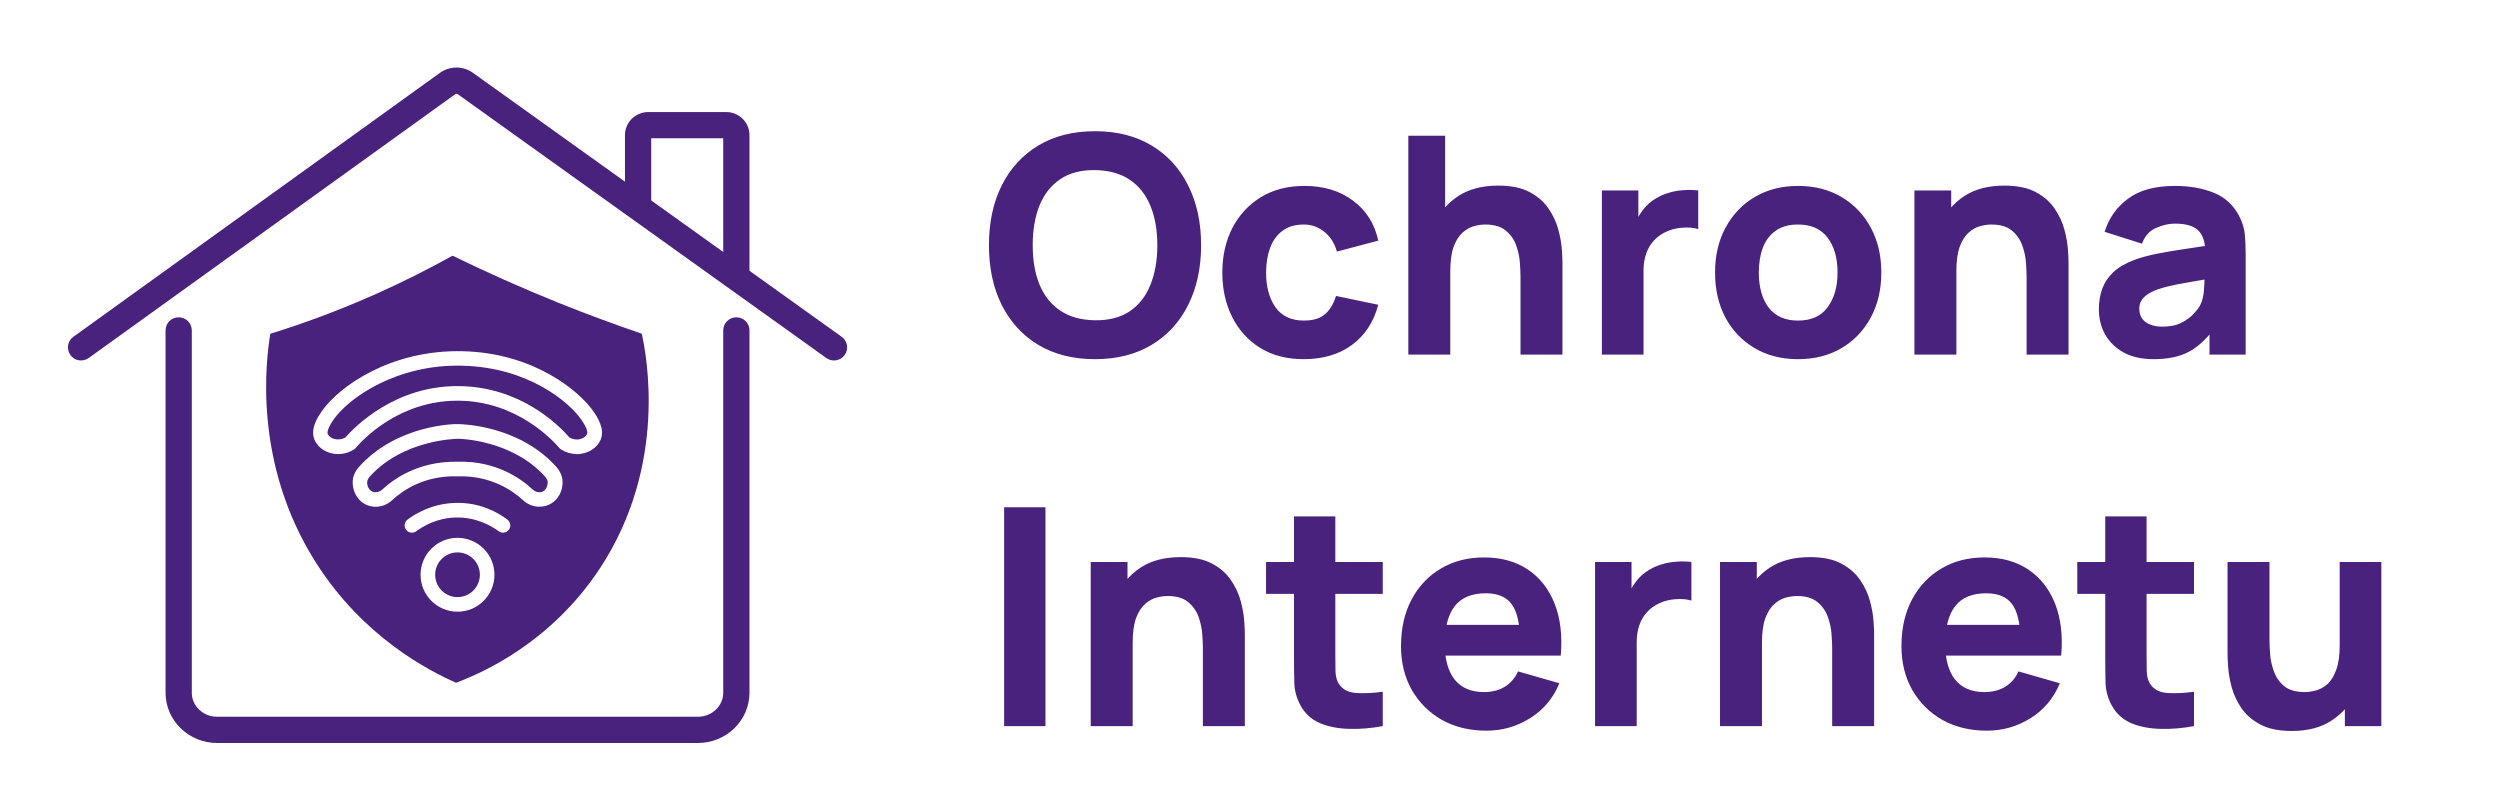 <?xml version="1.0" encoding="UTF-8" standalone="no"?>
<svg xmlns="http://www.w3.org/2000/svg" fill="none" height="249" viewBox="0 0 148 48" width="768">
  
  <path d="M41.303 44H12.836C11.149 44 9.78 42.665 9.78 41.024V19.567C9.78 19.136 10.125 18.791 10.556 18.791C10.988 18.791 11.334 19.136 11.334 19.567V41.024C11.334 41.807 12.007 42.446 12.836 42.446H41.303C42.132 42.446 42.805 41.807 42.805 41.024V19.567C42.805 19.136 43.15 18.791 43.582 18.791C44.014 18.791 44.359 19.136 44.359 19.567V41.024C44.359 42.665 42.989 44 41.303 44Z" fill="#48227C"/>
  
  <path d="M49.361 21.346C49.206 21.346 49.045 21.3 48.912 21.202L27.081 5.576C27.035 5.547 26.978 5.547 26.937 5.576L5.227 21.202C4.876 21.45 4.393 21.375 4.145 21.024C3.898 20.672 3.973 20.189 4.324 19.942L26.028 4.315C26.609 3.895 27.398 3.895 27.985 4.315L49.816 19.942C50.167 20.189 50.248 20.678 49.994 21.024C49.845 21.236 49.603 21.346 49.361 21.346Z" fill="#48227C"/>
  
  <path d="M43.582 17.047C43.151 17.047 42.805 16.701 42.805 16.27V8.189H38.54V12.154C38.54 12.586 38.195 12.931 37.763 12.931C37.332 12.931 36.986 12.586 36.986 12.154V7.999C36.986 7.245 37.608 6.635 38.368 6.635H42.978C43.738 6.635 44.359 7.245 44.359 7.999V16.27C44.359 16.701 44.014 17.047 43.582 17.047Z" fill="#48227C"/>
  
  <path d="M26.776 15.142C28.721 16.091 30.822 17.035 33.067 17.939C34.759 18.618 36.399 19.222 37.982 19.763C38.252 20.994 39.536 27.499 35.525 33.623C32.612 38.072 28.52 39.856 26.983 40.432C25.36 39.712 21.493 37.737 18.684 33.317C14.92 27.39 15.736 21.284 15.984 19.758L15.99 19.763C17.929 19.164 20.048 18.387 22.281 17.392C23.915 16.661 25.412 15.901 26.776 15.142ZM27.07 31.85C25.861 31.85 24.882 32.828 24.882 34.037C24.882 35.246 25.861 36.224 27.07 36.224C28.278 36.224 29.257 35.246 29.257 34.037C29.257 32.828 28.279 31.85 27.07 31.85ZM27.07 32.713C27.801 32.713 28.394 33.306 28.394 34.037C28.394 34.768 27.801 35.36 27.07 35.36C26.339 35.36 25.746 34.768 25.746 34.037C25.746 33.306 26.339 32.713 27.07 32.713ZM26.937 29.783C25.573 29.818 24.583 30.416 24.111 30.768C23.921 30.912 23.881 31.182 24.025 31.372C24.169 31.562 24.439 31.602 24.629 31.458C25.021 31.17 25.838 30.675 26.96 30.646C28.18 30.618 29.078 31.142 29.504 31.458C29.585 31.516 29.671 31.545 29.763 31.545C29.895 31.545 30.023 31.487 30.109 31.372C30.253 31.182 30.212 30.912 30.022 30.768C29.51 30.382 28.427 29.731 26.937 29.783ZM27.11 25.116C26.956 25.099 23.494 25.135 21.24 27.643C20.952 27.959 20.882 28.305 20.876 28.357C20.819 28.771 20.929 29.191 21.194 29.524C21.424 29.812 21.757 29.979 22.125 30.008C22.517 30.031 22.903 29.898 23.191 29.628C23.778 29.081 25.044 28.167 27.006 28.207H27.139C29.096 28.167 30.367 29.081 30.955 29.628C31.219 29.87 31.565 30.008 31.921 30.008L31.927 30.002H32.026C32.394 29.979 32.728 29.807 32.969 29.508C33.222 29.186 33.337 28.765 33.274 28.345C33.268 28.304 33.205 27.959 32.917 27.643C30.684 25.156 27.254 25.116 27.11 25.116ZM27.095 25.985C27.272 25.979 30.324 26.075 32.255 28.224C32.368 28.347 32.404 28.482 32.406 28.488C32.429 28.661 32.382 28.84 32.273 28.983C32.175 29.11 32.043 29.145 31.951 29.15C31.801 29.156 31.652 29.105 31.537 29.001C30.857 28.362 29.372 27.286 27.127 27.344H27.012C24.745 27.315 23.283 28.368 22.598 29.001C22.489 29.105 22.333 29.156 22.183 29.15C22.091 29.145 21.958 29.11 21.855 28.978C21.746 28.845 21.7 28.667 21.723 28.506C21.723 28.499 21.752 28.356 21.872 28.224C23.841 26.04 26.972 25.986 27.095 25.985ZM27.38 20.799C23.144 20.695 20.059 22.872 19.029 24.357C18.833 24.639 18.31 25.392 18.609 26.06C18.764 26.416 19.098 26.693 19.512 26.819C19.99 26.963 20.508 26.889 20.94 26.618L21.038 26.531C21.435 26.059 23.588 23.729 27.07 23.729H27.144C30.585 23.763 32.709 26.07 33.101 26.531L33.199 26.618C33.486 26.797 33.815 26.889 34.137 26.889L34.143 26.895C34.31 26.895 34.471 26.865 34.632 26.819C35.047 26.693 35.374 26.416 35.536 26.06C35.835 25.392 35.312 24.639 35.116 24.357C34.287 23.171 31.616 20.902 27.38 20.799ZM27.351 21.657C31.236 21.749 33.659 23.787 34.396 24.846C34.799 25.421 34.77 25.634 34.742 25.703C34.684 25.83 34.546 25.938 34.373 25.99C34.161 26.059 33.919 26.031 33.711 25.916H33.706C33.032 25.139 30.776 22.9 27.15 22.865C23.369 22.825 20.974 25.283 20.421 25.916C20.209 26.025 19.973 26.053 19.754 25.99C19.582 25.939 19.444 25.83 19.386 25.703C19.357 25.64 19.334 25.421 19.731 24.846C20.623 23.562 23.478 21.554 27.351 21.657Z" fill="#48227C"/>
  
  <path d="M64.822 21.27C63.526 21.27 62.407 20.988 61.465 20.424C60.529 19.86 59.806 19.071 59.296 18.057C58.792 17.043 58.54 15.864 58.54 14.52C58.54 13.176 58.792 11.997 59.296 10.983C59.806 9.969 60.529 9.18 61.465 8.616C62.407 8.052 63.526 7.77 64.822 7.77C66.118 7.77 67.234 8.052 68.17 8.616C69.112 9.18 69.835 9.969 70.339 10.983C70.849 11.997 71.104 13.176 71.104 14.52C71.104 15.864 70.849 17.043 70.339 18.057C69.835 19.071 69.112 19.86 68.17 20.424C67.234 20.988 66.118 21.27 64.822 21.27ZM64.822 18.966C65.644 18.978 66.328 18.801 66.874 18.435C67.42 18.069 67.828 17.55 68.098 16.878C68.374 16.206 68.512 15.42 68.512 14.52C68.512 13.62 68.374 12.84 68.098 12.18C67.828 11.52 67.42 11.007 66.874 10.641C66.328 10.275 65.644 10.086 64.822 10.074C64 10.062 63.316 10.239 62.77 10.605C62.224 10.971 61.813 11.49 61.537 12.162C61.267 12.834 61.132 13.62 61.132 14.52C61.132 15.42 61.267 16.2 61.537 16.86C61.813 17.52 62.224 18.033 62.77 18.399C63.316 18.765 64 18.954 64.822 18.966ZM77.185 21.27C76.177 21.27 75.313 21.045 74.593 20.595C73.873 20.145 73.321 19.533 72.937 18.759C72.553 17.985 72.361 17.112 72.361 16.14C72.361 15.156 72.559 14.277 72.955 13.503C73.357 12.729 73.921 12.12 74.647 11.676C75.373 11.232 76.231 11.01 77.221 11.01C78.367 11.01 79.327 11.301 80.101 11.883C80.881 12.459 81.379 13.248 81.595 14.25L79.147 14.898C79.003 14.394 78.751 14.001 78.391 13.719C78.037 13.437 77.635 13.296 77.185 13.296C76.669 13.296 76.246 13.422 75.916 13.674C75.586 13.92 75.343 14.259 75.187 14.691C75.031 15.117 74.953 15.6 74.953 16.14C74.953 16.986 75.139 17.673 75.511 18.201C75.889 18.723 76.447 18.984 77.185 18.984C77.737 18.984 78.157 18.858 78.445 18.606C78.733 18.354 78.949 17.994 79.093 17.526L81.595 18.048C81.319 19.08 80.797 19.875 80.029 20.433C79.261 20.991 78.313 21.27 77.185 21.27ZM90.019 21V16.41C90.019 16.188 90.007 15.906 89.983 15.564C89.959 15.216 89.884 14.868 89.758 14.52C89.632 14.172 89.425 13.881 89.137 13.647C88.855 13.413 88.453 13.296 87.931 13.296C87.721 13.296 87.496 13.329 87.256 13.395C87.016 13.461 86.791 13.59 86.581 13.782C86.371 13.968 86.197 14.244 86.059 14.61C85.927 14.976 85.861 15.462 85.861 16.068L84.457 15.402C84.457 14.634 84.613 13.914 84.925 13.242C85.237 12.57 85.705 12.027 86.329 11.613C86.959 11.199 87.751 10.992 88.705 10.992C89.467 10.992 90.088 11.121 90.568 11.379C91.048 11.637 91.42 11.964 91.684 12.36C91.954 12.756 92.146 13.17 92.26 13.602C92.374 14.028 92.443 14.418 92.467 14.772C92.491 15.126 92.503 15.384 92.503 15.546V21H90.019ZM83.377 21V8.04H85.555V14.7H85.861V21H83.377ZM94.838 21V11.28H96.998V13.656L96.764 13.35C96.89 13.014 97.058 12.708 97.268 12.432C97.478 12.156 97.736 11.928 98.042 11.748C98.276 11.604 98.531 11.493 98.807 11.415C99.083 11.331 99.368 11.28 99.662 11.262C99.956 11.238 100.25 11.244 100.544 11.28V13.566C100.274 13.482 99.959 13.455 99.599 13.485C99.245 13.509 98.924 13.59 98.636 13.728C98.348 13.86 98.105 14.037 97.907 14.259C97.709 14.475 97.559 14.733 97.457 15.033C97.355 15.327 97.304 15.66 97.304 16.032V21H94.838ZM106.454 21.27C105.476 21.27 104.618 21.051 103.88 20.613C103.142 20.175 102.566 19.572 102.152 18.804C101.744 18.03 101.54 17.142 101.54 16.14C101.54 15.126 101.75 14.235 102.17 13.467C102.59 12.693 103.169 12.09 103.907 11.658C104.645 11.226 105.494 11.01 106.454 11.01C107.432 11.01 108.29 11.229 109.028 11.667C109.772 12.105 110.351 12.711 110.765 13.485C111.179 14.253 111.386 15.138 111.386 16.14C111.386 17.148 111.176 18.039 110.756 18.813C110.342 19.581 109.763 20.184 109.019 20.622C108.281 21.054 107.426 21.27 106.454 21.27ZM106.454 18.984C107.24 18.984 107.825 18.72 108.209 18.192C108.599 17.658 108.794 16.974 108.794 16.14C108.794 15.276 108.596 14.586 108.2 14.07C107.81 13.554 107.228 13.296 106.454 13.296C105.92 13.296 105.482 13.416 105.14 13.656C104.798 13.896 104.543 14.229 104.375 14.655C104.213 15.081 104.132 15.576 104.132 16.14C104.132 17.01 104.327 17.703 104.717 18.219C105.113 18.729 105.692 18.984 106.454 18.984ZM119.989 21V16.41C119.989 16.188 119.977 15.906 119.953 15.564C119.929 15.216 119.854 14.868 119.728 14.52C119.602 14.172 119.395 13.881 119.107 13.647C118.825 13.413 118.423 13.296 117.901 13.296C117.691 13.296 117.466 13.329 117.226 13.395C116.986 13.461 116.761 13.59 116.551 13.782C116.341 13.968 116.167 14.244 116.029 14.61C115.897 14.976 115.831 15.462 115.831 16.068L114.427 15.402C114.427 14.634 114.583 13.914 114.895 13.242C115.207 12.57 115.675 12.027 116.299 11.613C116.929 11.199 117.721 10.992 118.675 10.992C119.437 10.992 120.058 11.121 120.538 11.379C121.018 11.637 121.39 11.964 121.654 12.36C121.924 12.756 122.116 13.17 122.23 13.602C122.344 14.028 122.413 14.418 122.437 14.772C122.461 15.126 122.473 15.384 122.473 15.546V21H119.989ZM113.347 21V11.28H115.525V14.502H115.831V21H113.347ZM127.509 21.27C126.813 21.27 126.222 21.138 125.736 20.874C125.256 20.604 124.89 20.247 124.638 19.803C124.392 19.353 124.269 18.858 124.269 18.318C124.269 17.868 124.338 17.457 124.476 17.085C124.614 16.713 124.836 16.386 125.142 16.104C125.454 15.816 125.871 15.576 126.393 15.384C126.753 15.252 127.182 15.135 127.68 15.033C128.178 14.931 128.742 14.835 129.372 14.745C130.002 14.649 130.695 14.544 131.451 14.43L130.569 14.916C130.569 14.34 130.431 13.917 130.155 13.647C129.879 13.377 129.417 13.242 128.769 13.242C128.409 13.242 128.034 13.329 127.644 13.503C127.254 13.677 126.981 13.986 126.825 14.43L124.611 13.728C124.857 12.924 125.319 12.27 125.997 11.766C126.675 11.262 127.599 11.01 128.769 11.01C129.627 11.01 130.389 11.142 131.055 11.406C131.721 11.67 132.225 12.126 132.567 12.774C132.759 13.134 132.873 13.494 132.909 13.854C132.945 14.214 132.963 14.616 132.963 15.06V21H130.821V19.002L131.127 19.416C130.653 20.07 130.14 20.544 129.588 20.838C129.042 21.126 128.349 21.27 127.509 21.27ZM128.031 19.344C128.481 19.344 128.859 19.266 129.165 19.11C129.477 18.948 129.723 18.765 129.903 18.561C130.089 18.357 130.215 18.186 130.281 18.048C130.407 17.784 130.479 17.478 130.497 17.13C130.521 16.776 130.533 16.482 130.533 16.248L131.253 16.428C130.527 16.548 129.939 16.65 129.489 16.734C129.039 16.812 128.676 16.884 128.4 16.95C128.124 17.016 127.881 17.088 127.671 17.166C127.431 17.262 127.236 17.367 127.086 17.481C126.942 17.589 126.834 17.709 126.762 17.841C126.696 17.973 126.663 18.12 126.663 18.282C126.663 18.504 126.717 18.696 126.825 18.858C126.939 19.014 127.098 19.134 127.302 19.218C127.506 19.302 127.749 19.344 128.031 19.344ZM59.44 43V30.04H61.888V43H59.44ZM71.21 43V38.41C71.21 38.188 71.198 37.906 71.174 37.564C71.15 37.216 71.075 36.868 70.949 36.52C70.823 36.172 70.616 35.881 70.328 35.647C70.046 35.413 69.644 35.296 69.122 35.296C68.912 35.296 68.687 35.329 68.447 35.395C68.207 35.461 67.982 35.59 67.772 35.782C67.562 35.968 67.388 36.244 67.25 36.61C67.118 36.976 67.052 37.462 67.052 38.068L65.648 37.402C65.648 36.634 65.804 35.914 66.116 35.242C66.428 34.57 66.896 34.027 67.52 33.613C68.15 33.199 68.942 32.992 69.896 32.992C70.658 32.992 71.279 33.121 71.759 33.379C72.239 33.637 72.611 33.964 72.875 34.36C73.145 34.756 73.337 35.17 73.451 35.602C73.565 36.028 73.634 36.418 73.658 36.772C73.682 37.126 73.694 37.384 73.694 37.546V43H71.21ZM64.568 43V33.28H66.746V36.502H67.052V43H64.568ZM81.862 43C81.189 43.126 80.529 43.18 79.882 43.162C79.24 43.15 78.663 43.039 78.153 42.829C77.65 42.613 77.266 42.268 77.001 41.794C76.761 41.35 76.635 40.9 76.624 40.444C76.612 39.982 76.606 39.46 76.606 38.878V30.58H79.053V38.734C79.053 39.112 79.056 39.454 79.062 39.76C79.075 40.06 79.138 40.3 79.251 40.48C79.468 40.822 79.812 41.008 80.287 41.038C80.76 41.068 81.285 41.044 81.862 40.966V43ZM74.95 35.17V33.28H81.862V35.17H74.95ZM88.001 43.27C87.005 43.27 86.126 43.057 85.364 42.631C84.608 42.199 84.014 41.608 83.582 40.858C83.156 40.102 82.943 39.238 82.943 38.266C82.943 37.204 83.153 36.28 83.573 35.494C83.993 34.708 84.572 34.099 85.31 33.667C86.048 33.229 86.897 33.01 87.857 33.01C88.877 33.01 89.744 33.25 90.458 33.73C91.172 34.21 91.7 34.885 92.042 35.755C92.384 36.625 92.504 37.648 92.402 38.824H89.981V37.924C89.981 36.934 89.822 36.223 89.504 35.791C89.192 35.353 88.679 35.134 87.965 35.134C87.131 35.134 86.516 35.389 86.12 35.899C85.73 36.403 85.535 37.15 85.535 38.14C85.535 39.046 85.73 39.748 86.12 40.246C86.516 40.738 87.095 40.984 87.857 40.984C88.337 40.984 88.748 40.879 89.09 40.669C89.432 40.459 89.693 40.156 89.873 39.76L92.321 40.462C91.955 41.35 91.376 42.04 90.584 42.532C89.798 43.024 88.937 43.27 88.001 43.27ZM84.779 38.824V37.006H91.223V38.824H84.779ZM94.434 43V33.28H96.594V35.656L96.36 35.35C96.486 35.014 96.654 34.708 96.864 34.432C97.074 34.156 97.332 33.928 97.638 33.748C97.872 33.604 98.127 33.493 98.403 33.415C98.679 33.331 98.964 33.28 99.258 33.262C99.552 33.238 99.846 33.244 100.14 33.28V35.566C99.87 35.482 99.555 35.455 99.195 35.485C98.841 35.509 98.52 35.59 98.232 35.728C97.944 35.86 97.701 36.037 97.503 36.259C97.305 36.475 97.155 36.733 97.053 37.033C96.951 37.327 96.9 37.66 96.9 38.032V43H94.434ZM108.476 43V38.41C108.476 38.188 108.464 37.906 108.44 37.564C108.416 37.216 108.341 36.868 108.215 36.52C108.089 36.172 107.882 35.881 107.594 35.647C107.312 35.413 106.91 35.296 106.388 35.296C106.178 35.296 105.953 35.329 105.713 35.395C105.473 35.461 105.248 35.59 105.038 35.782C104.828 35.968 104.654 36.244 104.516 36.61C104.384 36.976 104.318 37.462 104.318 38.068L102.914 37.402C102.914 36.634 103.07 35.914 103.382 35.242C103.694 34.57 104.162 34.027 104.786 33.613C105.416 33.199 106.208 32.992 107.162 32.992C107.924 32.992 108.545 33.121 109.025 33.379C109.505 33.637 109.877 33.964 110.141 34.36C110.411 34.756 110.603 35.17 110.717 35.602C110.831 36.028 110.9 36.418 110.924 36.772C110.948 37.126 110.96 37.384 110.96 37.546V43H108.476ZM101.834 43V33.28H104.012V36.502H104.318V43H101.834ZM117.637 43.27C116.641 43.27 115.762 43.057 115 42.631C114.244 42.199 113.65 41.608 113.218 40.858C112.792 40.102 112.579 39.238 112.579 38.266C112.579 37.204 112.789 36.28 113.209 35.494C113.629 34.708 114.208 34.099 114.946 33.667C115.684 33.229 116.533 33.01 117.493 33.01C118.513 33.01 119.38 33.25 120.094 33.73C120.808 34.21 121.336 34.885 121.678 35.755C122.02 36.625 122.14 37.648 122.038 38.824H119.617V37.924C119.617 36.934 119.458 36.223 119.14 35.791C118.828 35.353 118.315 35.134 117.601 35.134C116.767 35.134 116.152 35.389 115.756 35.899C115.366 36.403 115.171 37.15 115.171 38.14C115.171 39.046 115.366 39.748 115.756 40.246C116.152 40.738 116.731 40.984 117.493 40.984C117.973 40.984 118.384 40.879 118.726 40.669C119.068 40.459 119.329 40.156 119.509 39.76L121.957 40.462C121.591 41.35 121.012 42.04 120.22 42.532C119.434 43.024 118.573 43.27 117.637 43.27ZM114.415 38.824V37.006H120.859V38.824H114.415ZM129.903 43C129.231 43.126 128.571 43.18 127.923 43.162C127.281 43.15 126.705 43.039 126.195 42.829C125.691 42.613 125.307 42.268 125.043 41.794C124.803 41.35 124.677 40.9 124.665 40.444C124.653 39.982 124.647 39.46 124.647 38.878V30.58H127.095V38.734C127.095 39.112 127.098 39.454 127.104 39.76C127.116 40.06 127.179 40.3 127.293 40.48C127.509 40.822 127.854 41.008 128.328 41.038C128.802 41.068 129.327 41.044 129.903 40.966V43ZM122.991 35.17V33.28H129.903V35.17H122.991ZM135.687 43.288C134.925 43.288 134.304 43.159 133.824 42.901C133.344 42.643 132.969 42.316 132.699 41.92C132.435 41.524 132.246 41.113 132.132 40.687C132.018 40.255 131.949 39.862 131.925 39.508C131.901 39.154 131.889 38.896 131.889 38.734V33.28H134.373V37.87C134.373 38.092 134.385 38.377 134.409 38.725C134.433 39.067 134.508 39.412 134.634 39.76C134.76 40.108 134.964 40.399 135.246 40.633C135.534 40.867 135.939 40.984 136.461 40.984C136.671 40.984 136.896 40.951 137.136 40.885C137.376 40.819 137.601 40.693 137.811 40.507C138.021 40.315 138.192 40.036 138.324 39.67C138.462 39.298 138.531 38.812 138.531 38.212L139.935 38.878C139.935 39.646 139.779 40.366 139.467 41.038C139.155 41.71 138.684 42.253 138.054 42.667C137.43 43.081 136.641 43.288 135.687 43.288ZM138.837 43V39.778H138.531V33.28H140.997V43H138.837Z" fill="#48227C"/>
  
</svg>
